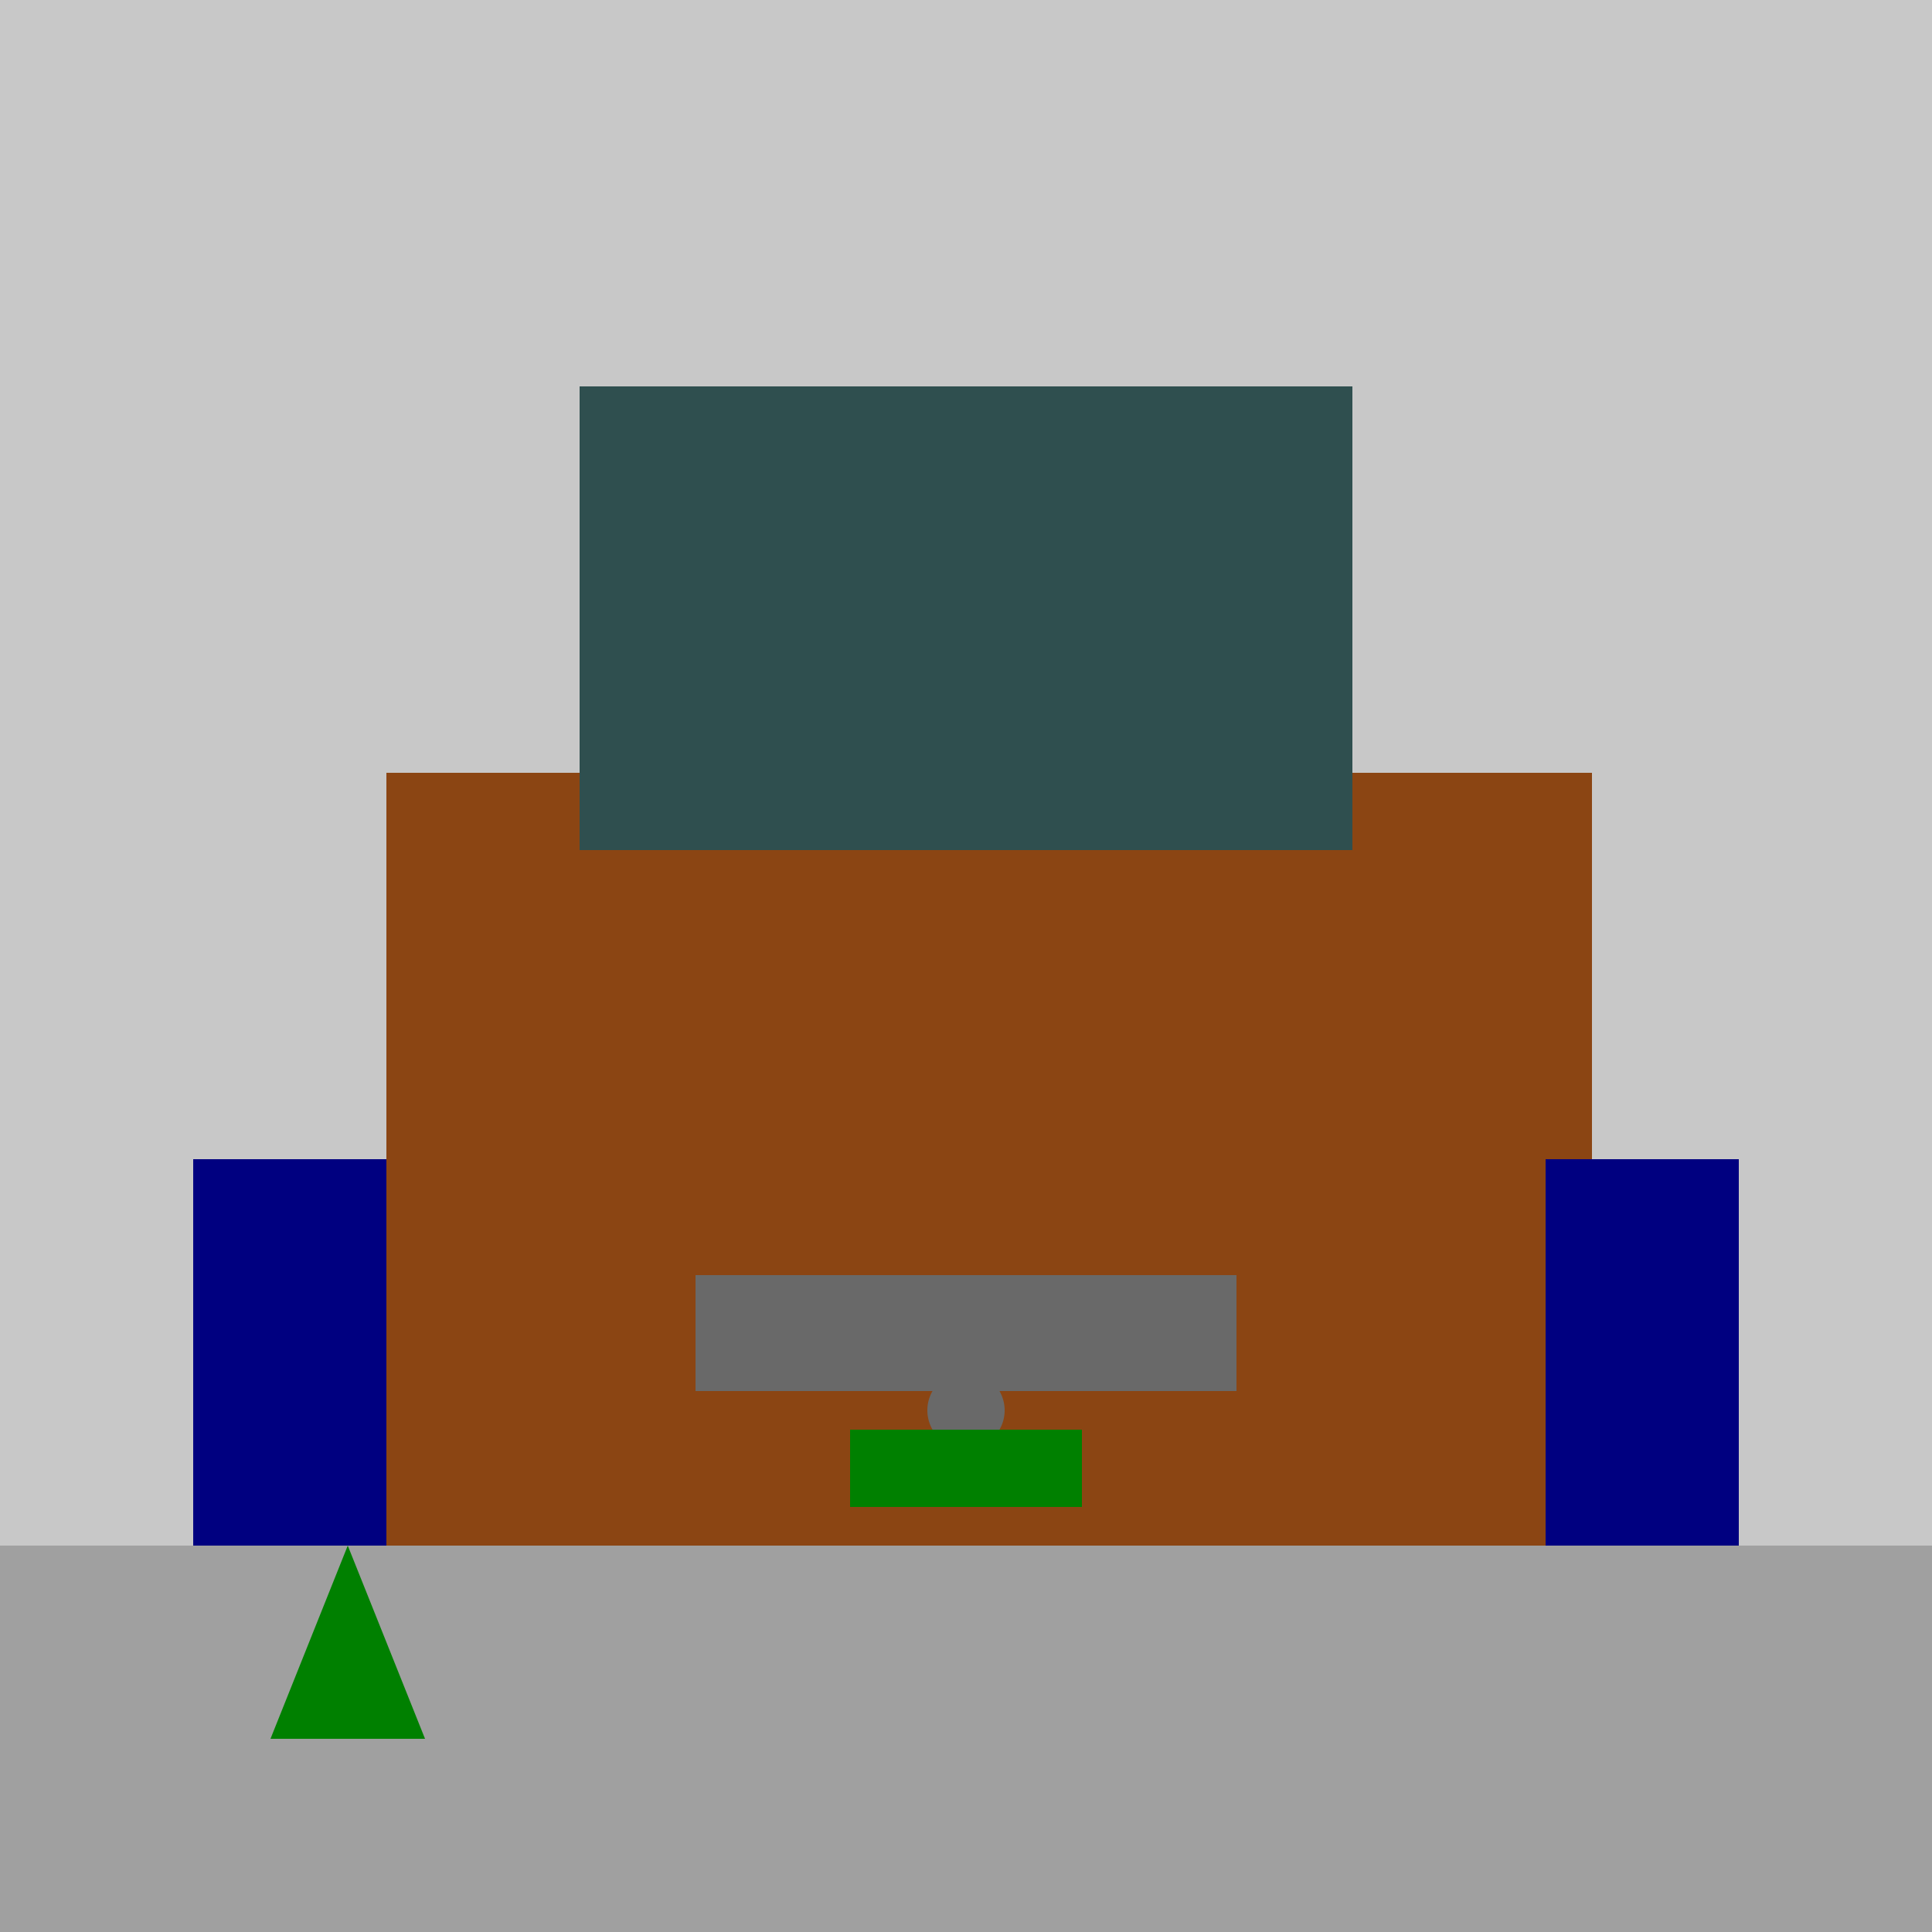 <!--

Generated by DrawGPT.
Free, open source, AI generated images in SVG, PNG, and HTML Canvas format.
https://drawgpt.ai

Created: 2024-02-19T02:09:40.430Z
Link: https://drawgpt.ai/prompt/165143/

-->
<svg xmlns="http://www.w3.org/2000/svg" xmlns:xlink="http://www.w3.org/1999/xlink" width="500" height="500"><defs/><g><rect fill="rgb(200, 200, 200)" stroke="none" x="0" y="0" width="512" height="512"/><rect fill="rgb(139, 69, 19)" stroke="none" x="100" y="200" width="312" height="200"/><rect fill="rgb(47, 79, 79)" stroke="none" x="150" y="100" width="200" height="120"/><rect fill="rgb(105, 105, 105)" stroke="none" x="180" y="330" width="140" height="30"/><path fill="rgb(105, 105, 105)" stroke="none" paint-order="stroke fill markers" d=" M 260 365 A 10 10 0 1 1 260 364.99"/><rect fill="rgb(0, 128, 0)" stroke="none" x="220" y="370" width="60" height="20"/><rect fill="rgb(0, 0, 128)" stroke="none" x="50" y="300" width="50" height="100"/><rect fill="rgb(0, 0, 128)" stroke="none" x="400" y="300" width="50" height="100"/><rect fill="rgb(160, 160, 160)" stroke="none" x="0" y="400" width="512" height="112"/><path fill="green" stroke="none" paint-order="stroke fill markers" d=" M 70 450 L 90 400 L 110 450"/></g></svg>